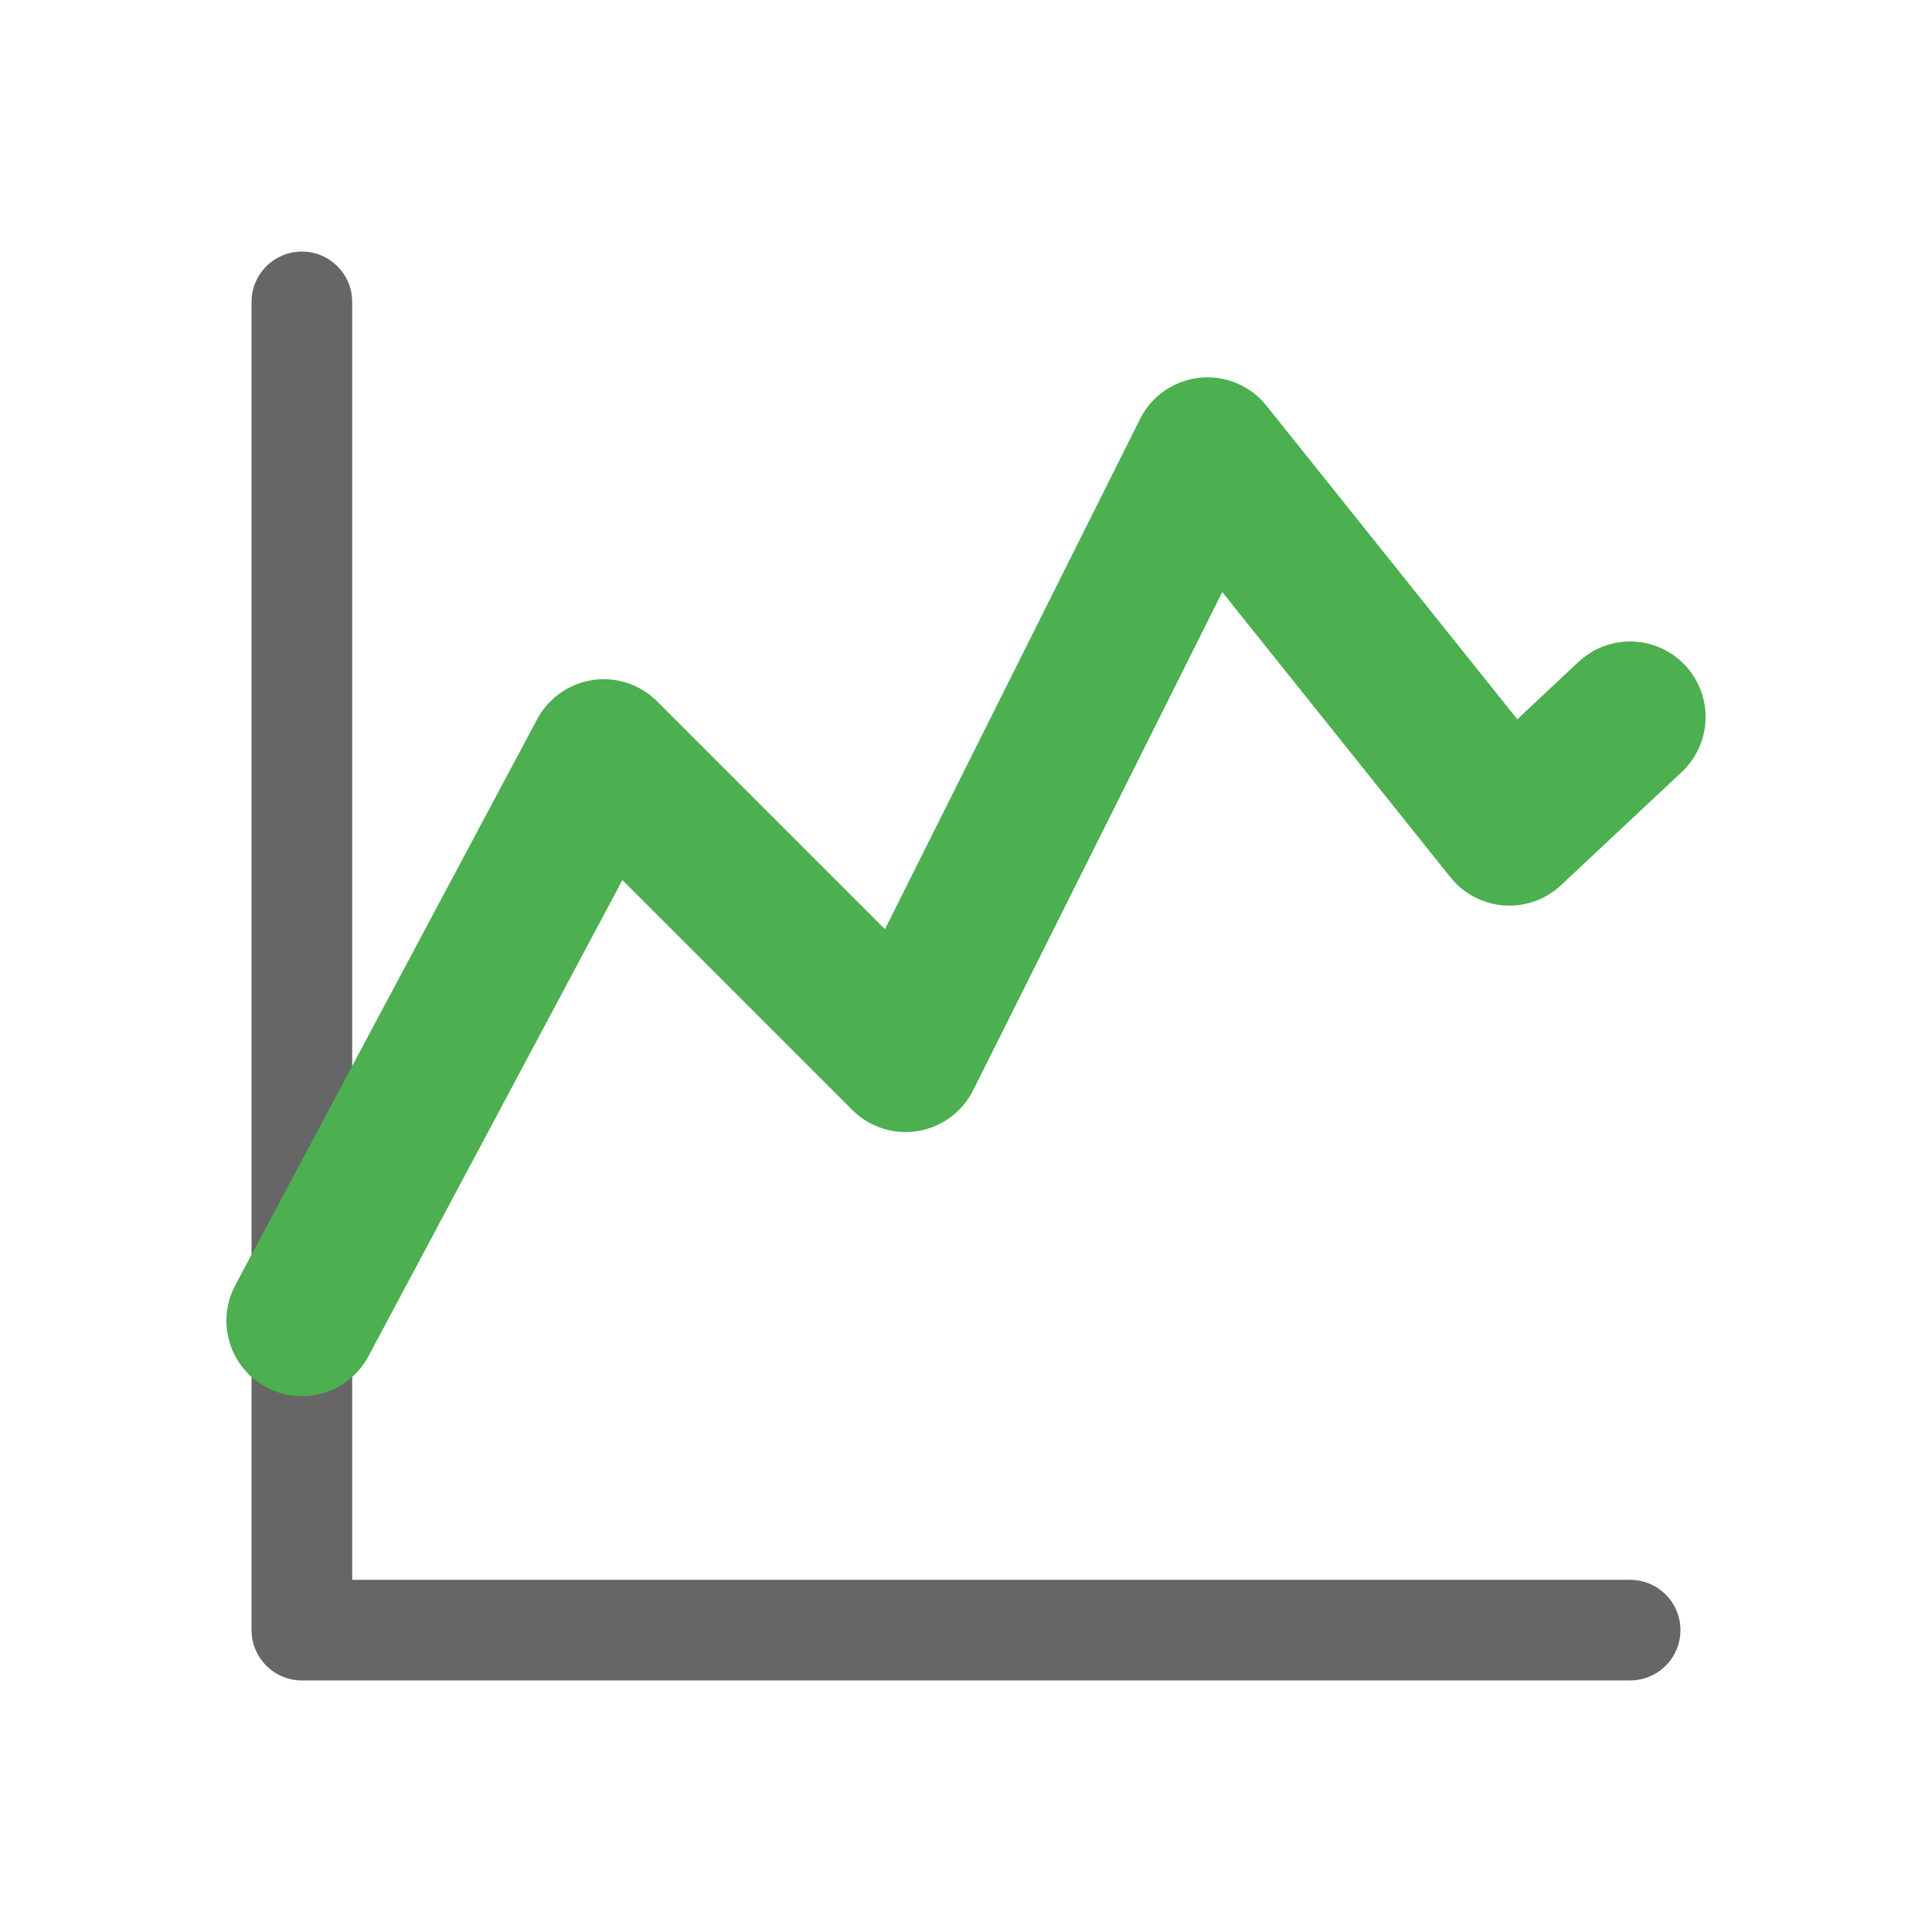 <svg xmlns="http://www.w3.org/2000/svg" viewBox="0 0 307.2 307.2" width="60" height="60" aria-label="Lastgang-Analyse Icon"><path d="M48 259.2V48m0 211.2h211.2" style="stroke:#666;stroke-width:16;fill:none;stroke-linecap:round"/><path d="m48 210 48 -90 48 48 48 -96 48 60 19.2 -18" style="stroke:#4caf50;stroke-width:24;fill:none;stroke-linecap:round;stroke-linejoin:round"/></svg>